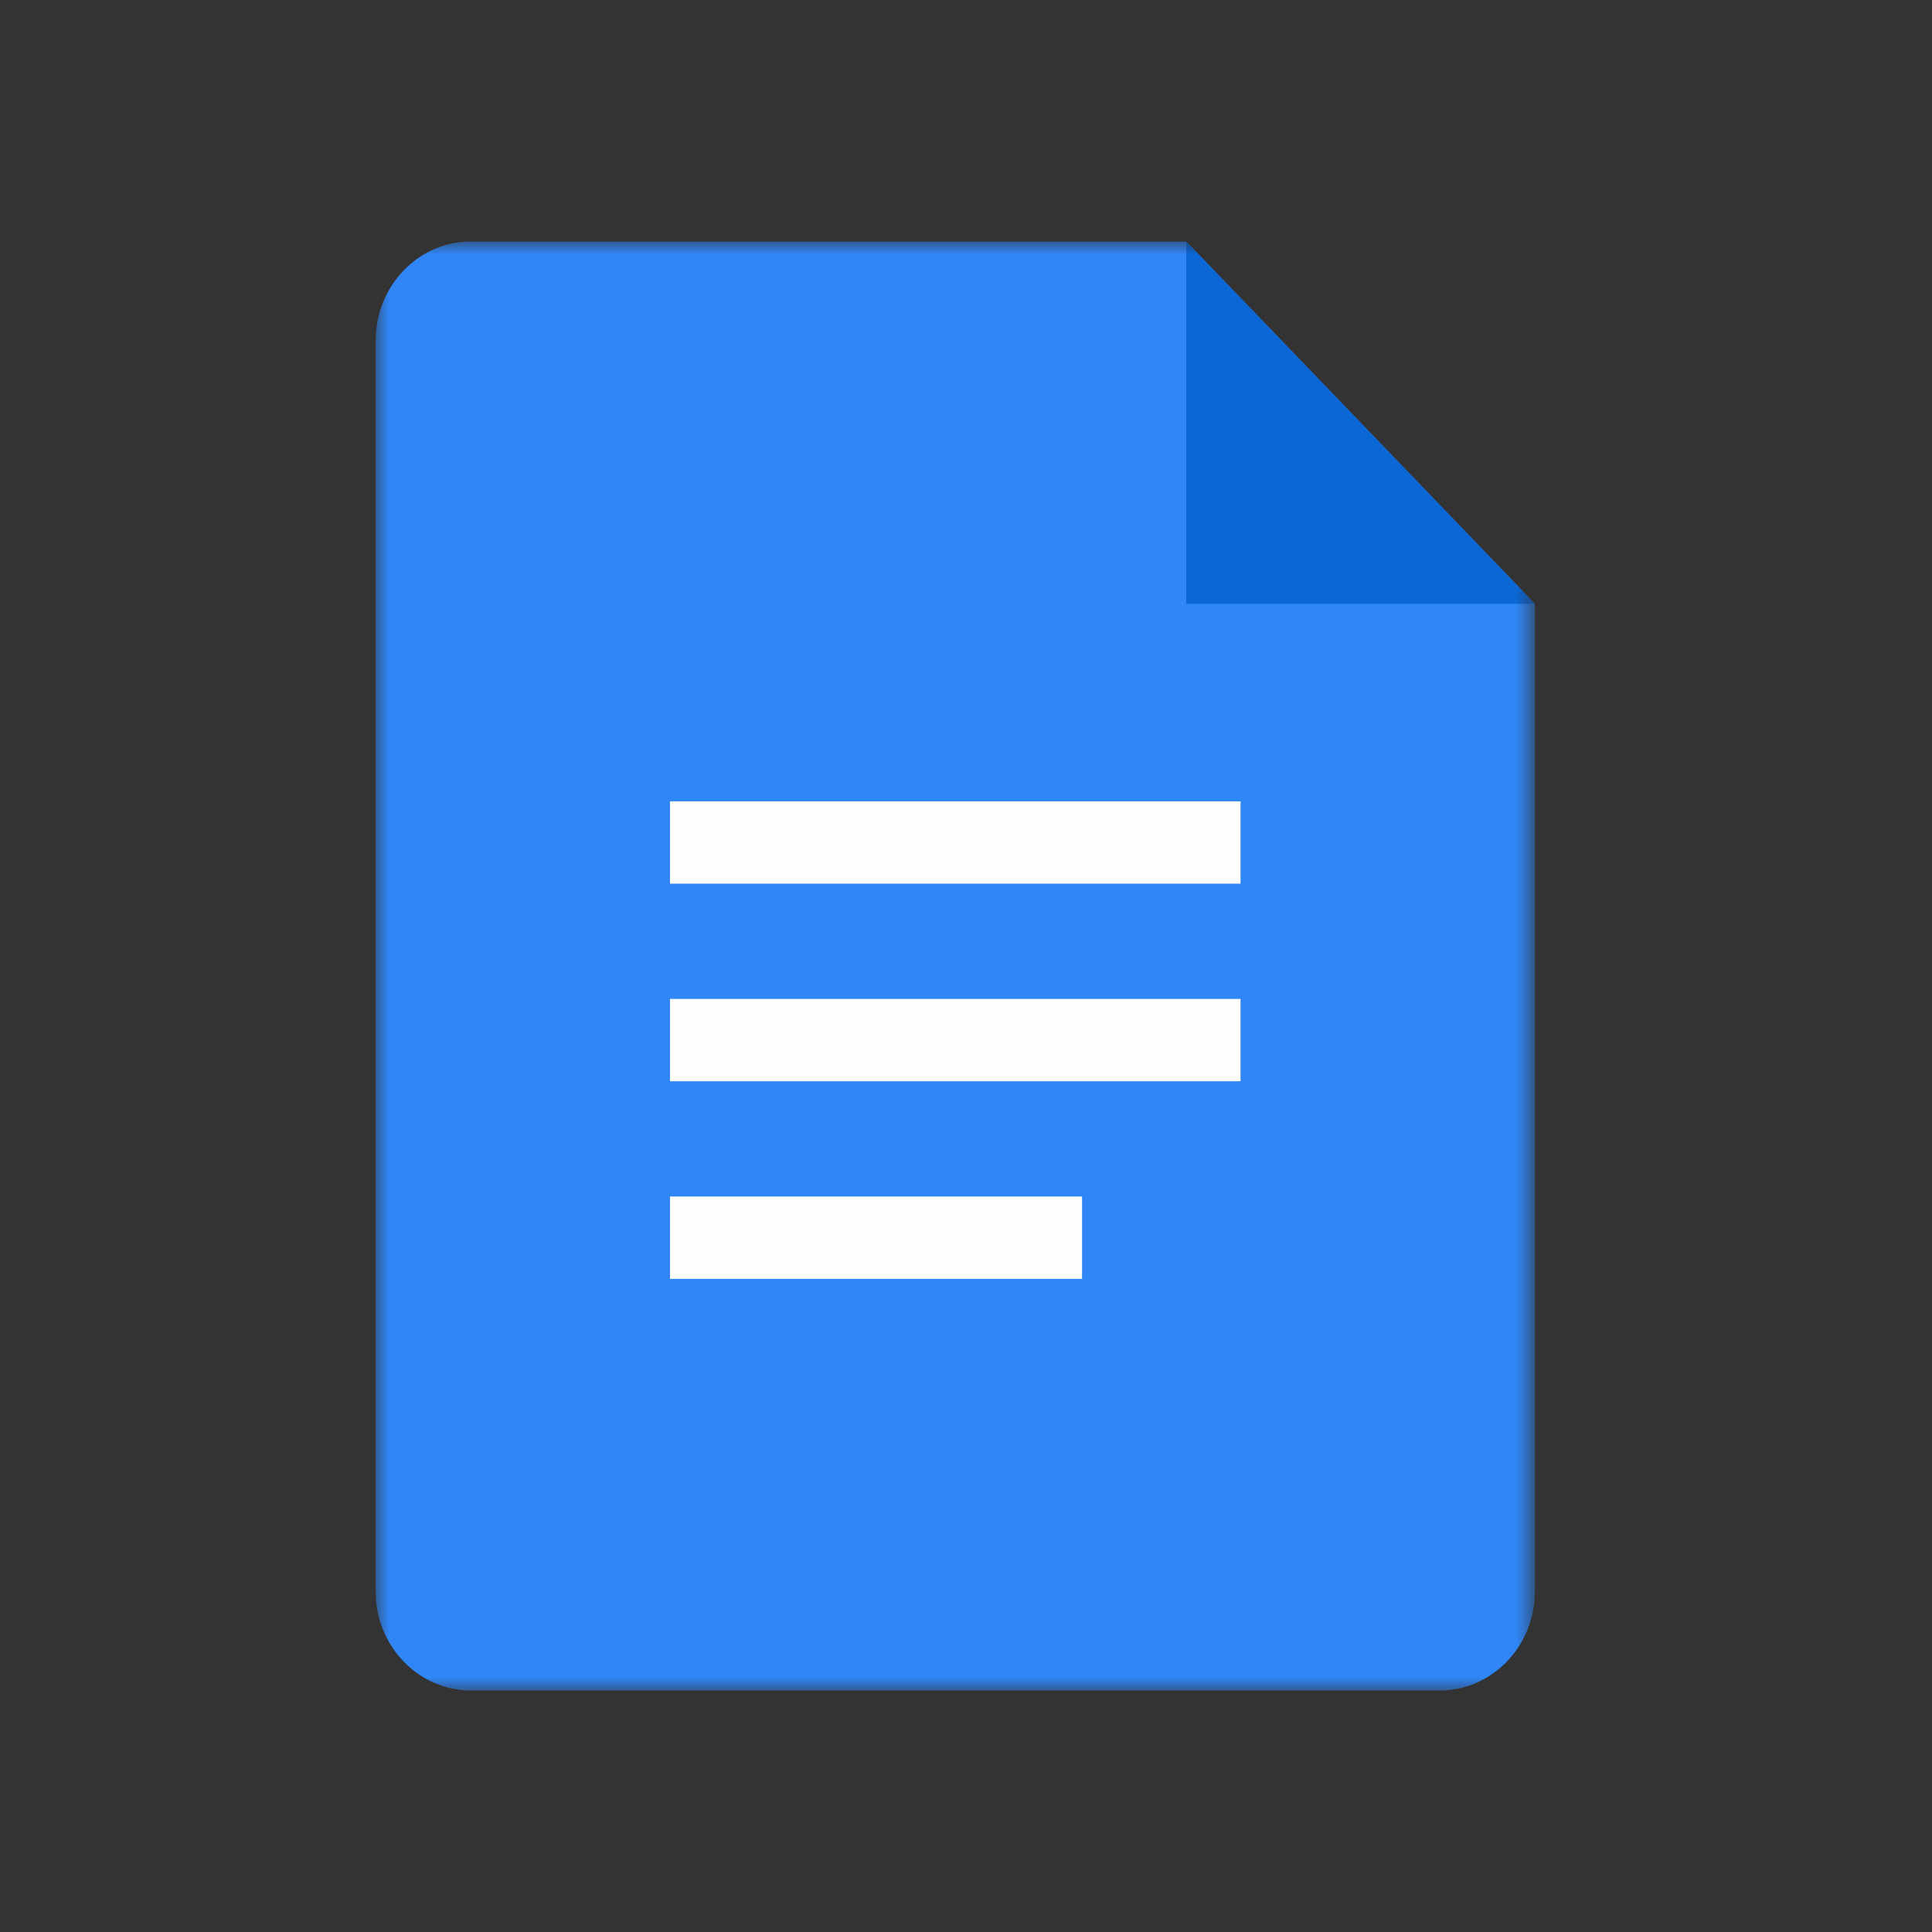 <svg width="72" height="72" viewBox="0 0 72 72" fill="none" xmlns="http://www.w3.org/2000/svg">
<rect x="0" y="0" width="72" height="72" fill="#333333" stroke="none"/>
<mask id="mask0_210_3500" style="mask-type:luminance" maskUnits="userSpaceOnUse" x="14" y="9" width="44" height="54">
<path d="M57.2 9H14V63H57.2V9Z" fill="white"/>
</mask>
<g mask="url(#mask0_210_3500)">
<path d="M53.656 63H17.544C15.595 63 14 61.343 14 59.318V12.682C14 10.657 15.595 9 17.544 9H44.206L57.2 22.5V59.318C57.2 61.343 55.605 63 53.656 63Z" fill="#3086F6"/>
<path d="M44.206 9L57.2 22.5H44.206V9Z" fill="#0C67D6"/>
<path d="M46.231 32.932H24.969V29.864H46.231V32.932ZM46.231 37.227H24.969V40.295H46.231V37.227ZM40.325 44.591H24.969V47.659H40.325V44.591Z" fill="#FDFFFF"/>
</g>
</svg>
